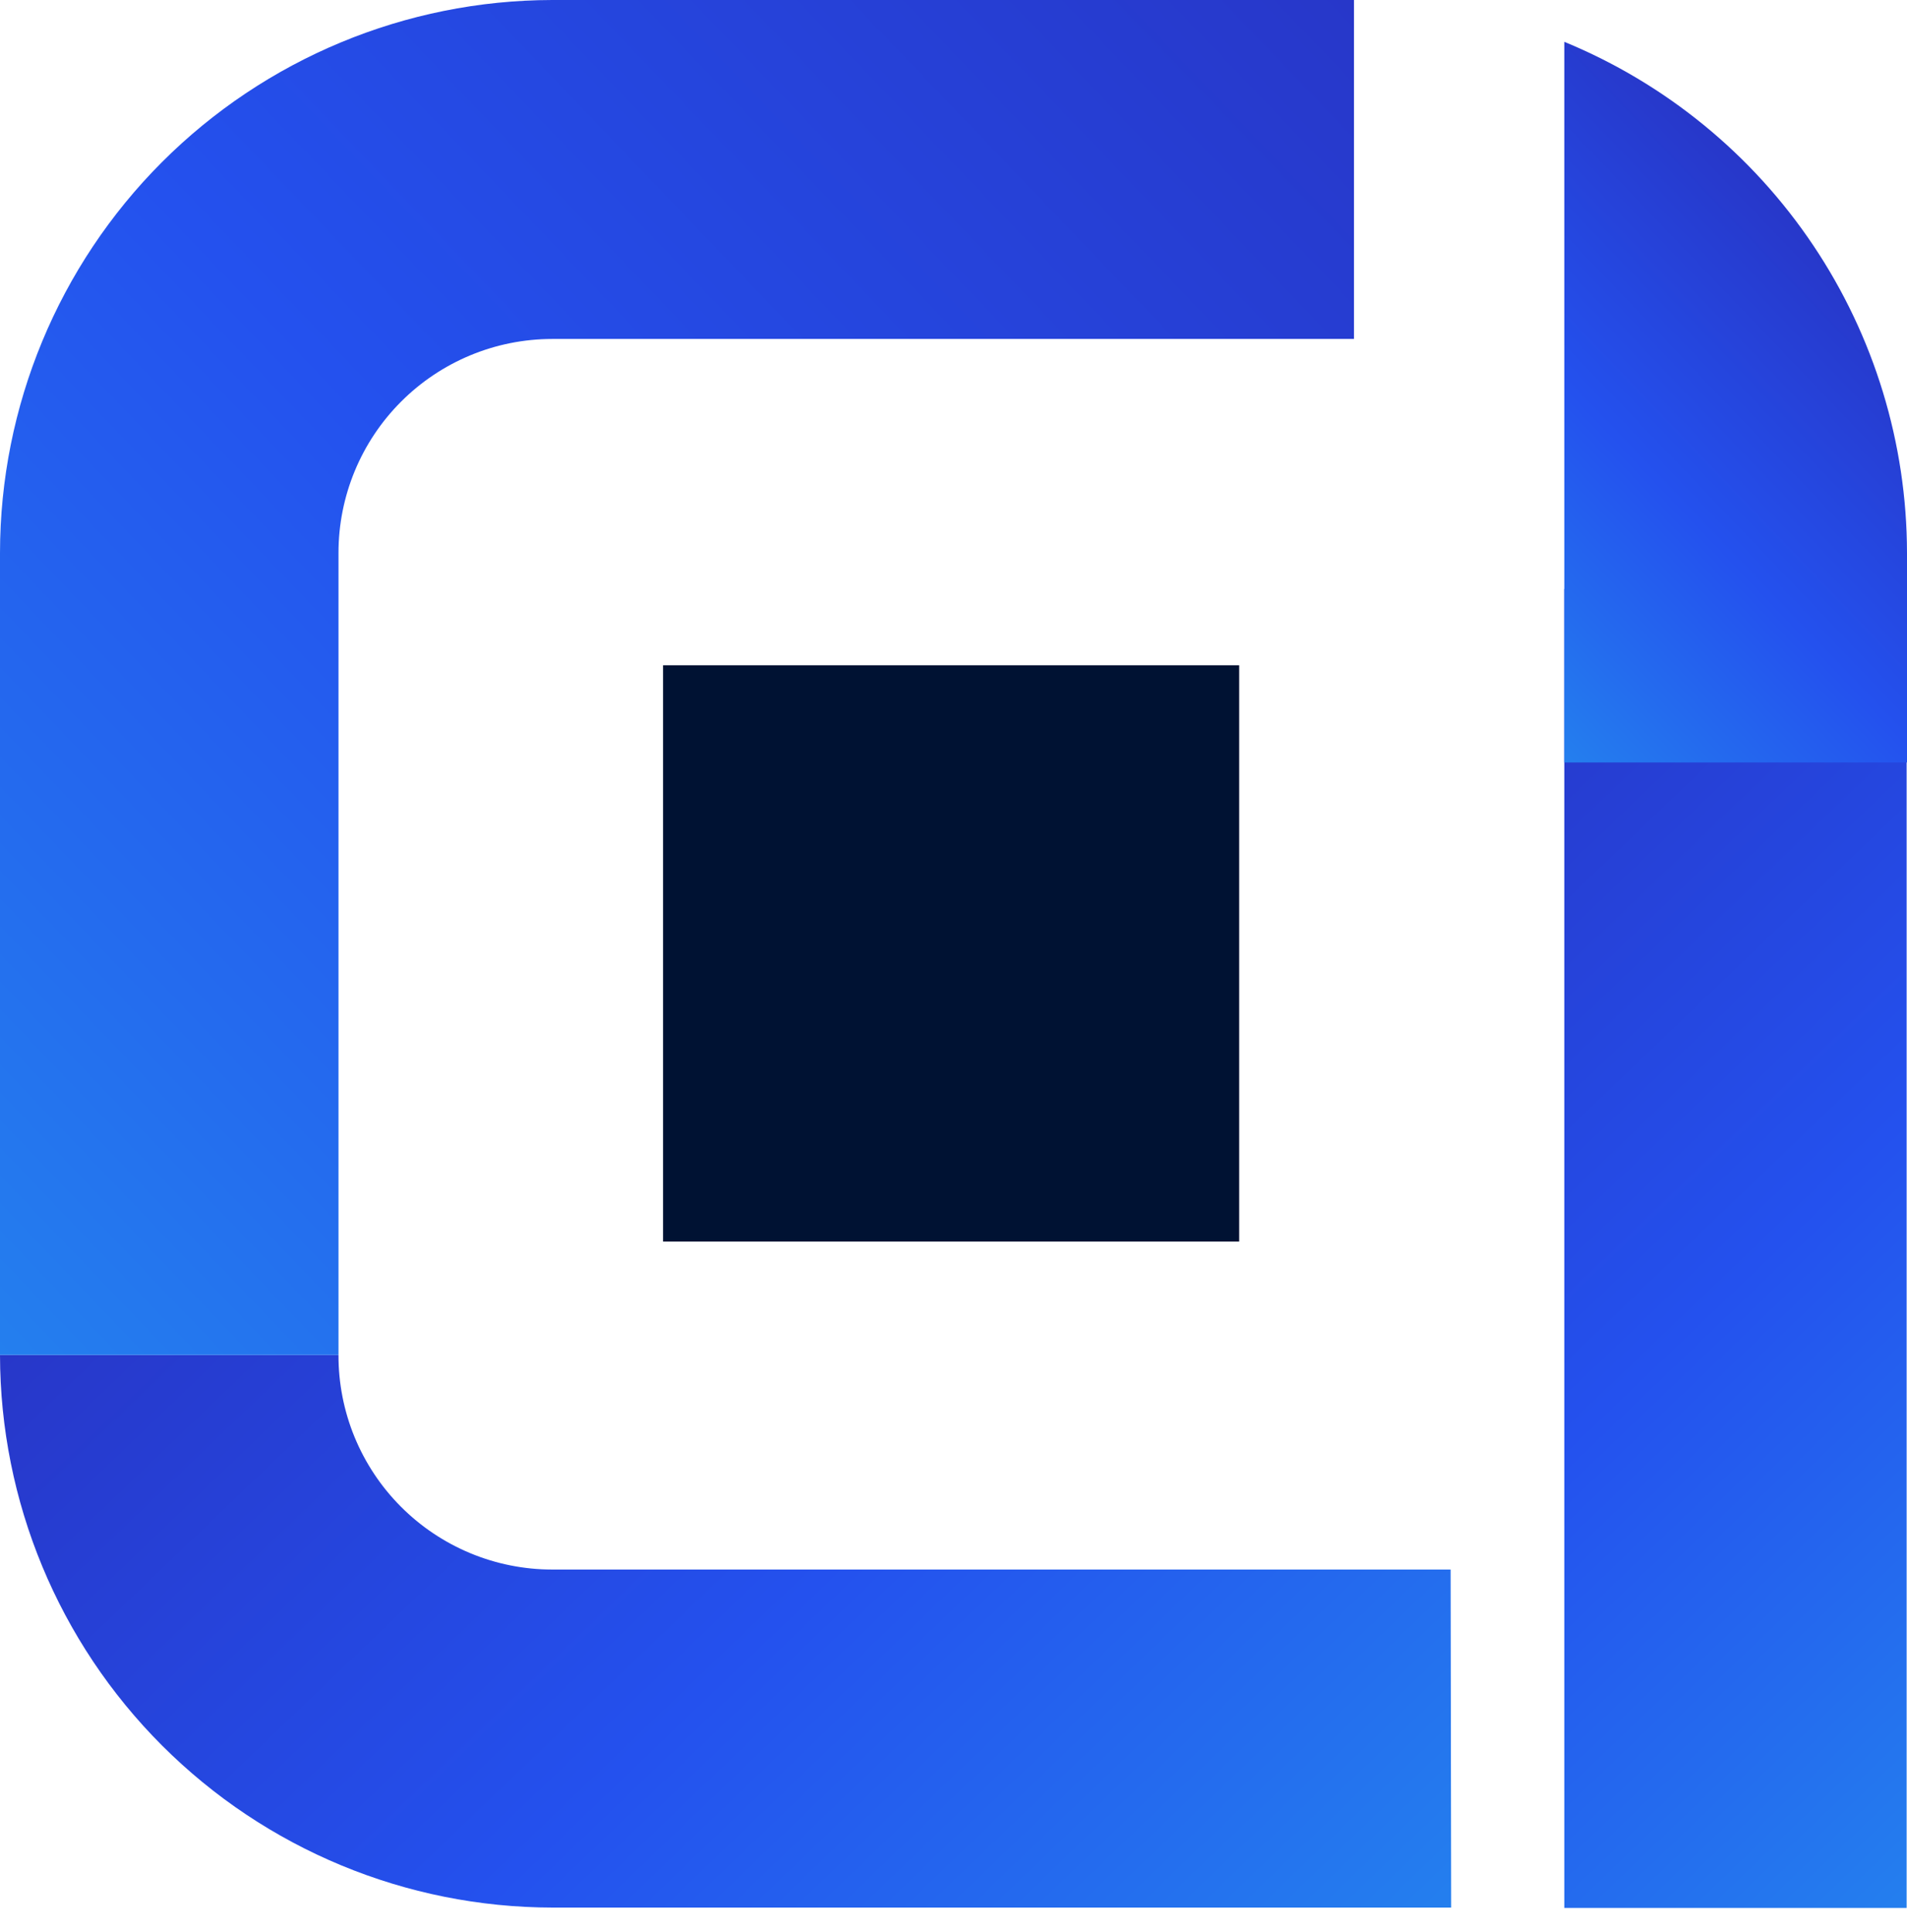 <?xml version="1.0" encoding="UTF-8"?>
<svg xmlns="http://www.w3.org/2000/svg" width="78" height="79" viewBox="0 0 78 79" fill="none">
  <path d="M50.685 27.202H27.12V50.767H50.685V27.202Z" fill="#001233"></path>
  <path d="M77.985 24.082H63.983V78.015H77.985V24.082Z" fill="url(#paint0_linear_18_334)"></path>
  <path d="M59.355 78H22.605C16.613 77.994 10.868 75.612 6.63 71.375C2.392 67.139 0.008 61.395 0 55.403H13.845C13.841 56.553 14.064 57.693 14.501 58.757C14.939 59.821 15.581 60.788 16.393 61.603C17.205 62.418 18.169 63.065 19.231 63.507C20.293 63.949 21.432 64.177 22.582 64.178H59.333L59.355 78Z" fill="url(#paint1_linear_18_334)"></path>
  <path d="M13.845 55.403H0V22.605C0.006 16.616 2.386 10.873 6.619 6.635C10.853 2.398 16.593 0.012 22.582 0H55.38V13.86H22.582C20.265 13.862 18.042 14.784 16.404 16.424C14.765 18.064 13.845 20.287 13.845 22.605V55.403Z" fill="url(#paint2_linear_18_334)"></path>
  <path d="M63.983 1.71V31.177H78V22.605C77.994 18.126 76.659 13.749 74.163 10.029C71.668 6.31 68.125 3.414 63.983 1.71Z" fill="url(#paint3_linear_18_334)"></path>
  <defs>
    <linearGradient id="paint0_linear_18_334" x1="54.165" y1="33.487" x2="87.802" y2="68.618" gradientUnits="userSpaceOnUse">
      <stop stop-color="#2737C9"></stop>
      <stop offset="0.52" stop-color="#2451EE"></stop>
      <stop offset="0.8" stop-color="#246BEE"></stop>
      <stop offset="1" stop-color="#247FEE"></stop>
    </linearGradient>
    <linearGradient id="paint1_linear_18_334" x1="11.025" y1="44.828" x2="50.715" y2="86.28" gradientUnits="userSpaceOnUse">
      <stop stop-color="#2737C9"></stop>
      <stop offset="0.52" stop-color="#2451EE"></stop>
      <stop offset="0.8" stop-color="#246BEE"></stop>
      <stop offset="1" stop-color="#247FEE"></stop>
    </linearGradient>
    <linearGradient id="paint2_linear_18_334" x1="49.267" y1="-6.375" x2="-7.305" y2="47.79" gradientUnits="userSpaceOnUse">
      <stop stop-color="#2737C9"></stop>
      <stop offset="0.52" stop-color="#2451EE"></stop>
      <stop offset="0.8" stop-color="#246BEE"></stop>
      <stop offset="1" stop-color="#247FEE"></stop>
    </linearGradient>
    <linearGradient id="paint3_linear_18_334" x1="76.073" y1="11.557" x2="59.97" y2="26.977" gradientUnits="userSpaceOnUse">
      <stop stop-color="#2737C9"></stop>
      <stop offset="0.52" stop-color="#2451EE"></stop>
      <stop offset="0.8" stop-color="#246BEE"></stop>
      <stop offset="1" stop-color="#247FEE"></stop>
    </linearGradient>
  </defs>
</svg>
